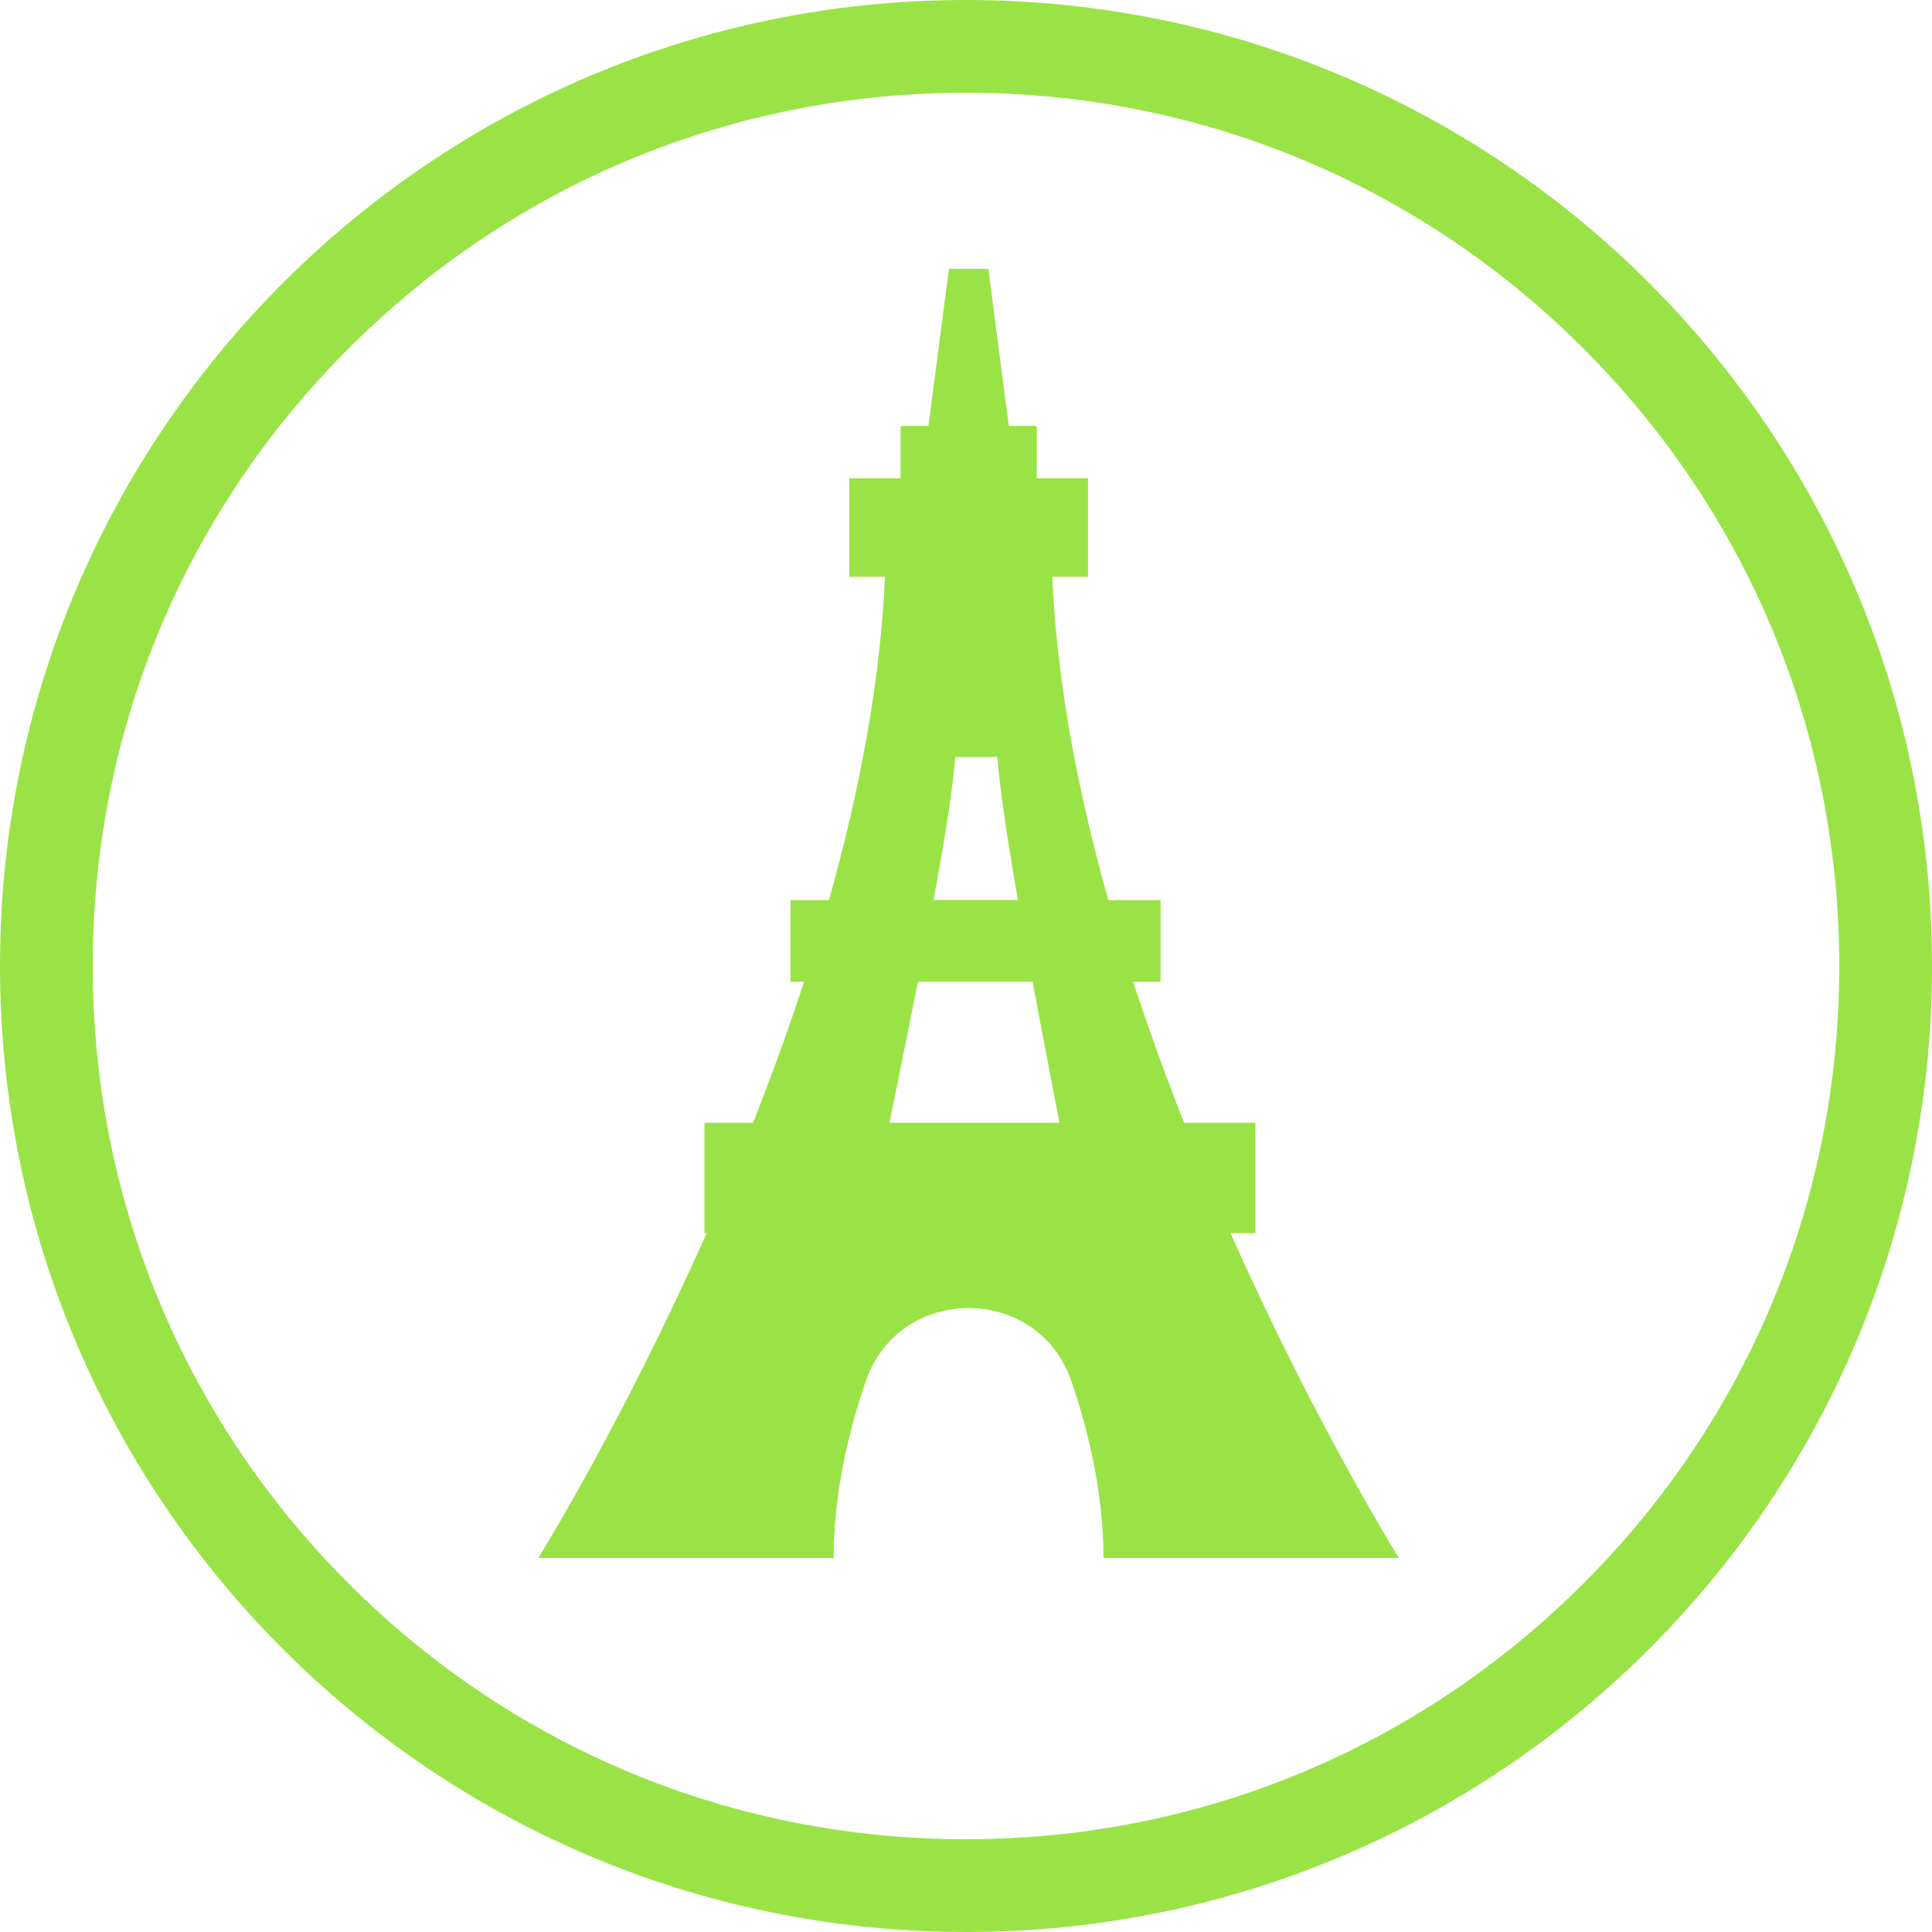 <?xml version="1.0" encoding="UTF-8"?> <svg xmlns="http://www.w3.org/2000/svg" viewBox="0 0 250 250"><defs><style>.uuid-505049f8-5db9-4b4b-b615-5b0cf45da06c,.uuid-fe5058fa-5223-40d9-8981-7a986f88293e{fill:#9ae346;}.uuid-fe5058fa-5223-40d9-8981-7a986f88293e{fill-rule:evenodd;}</style></defs><g id="uuid-76c1133a-78a8-42cf-84de-0c4290bff391"><path class="uuid-505049f8-5db9-4b4b-b615-5b0cf45da06c" d="m125,12c30.18,0,58.56,11.75,79.9,33.1,21.34,21.34,33.1,49.72,33.1,79.9s-11.75,58.56-33.1,79.9-49.72,33.1-79.9,33.1-58.56-11.75-79.9-33.1c-21.34-21.34-33.1-49.72-33.1-79.9s11.75-58.56,33.1-79.9C66.44,23.75,94.82,12,125,12m0-12C55.96,0,0,55.96,0,125s55.96,125,125,125,125-55.96,125-125S194.04,0,125,0h0Z"></path></g><g id="uuid-b63fdf2c-97db-4510-94b2-fbac6103fec1"><path class="uuid-fe5058fa-5223-40d9-8981-7a986f88293e" d="m159.23,159.57h3.21v-14.28h-9.21c-2.31-5.85-4.55-11.97-6.6-18.25h3.55v-10.56h-6.76c-3.88-13.75-6.64-28.02-7.26-41.84h4.63v-12.74h-6.64v-6.78h-3.61l-2.65-20.33h-5.1l-2.65,20.33h-3.61v6.78h-6.64v12.74h4.63c-.62,13.82-3.38,28.08-7.26,41.84h-4.97v10.56h1.75c-2.05,6.28-4.28,12.4-6.6,18.25h-6.29v14.28h.29c-11.01,24.76-21.79,42.04-21.79,42.04h38.23c-.02-7.72,1.7-15.78,4.16-22.9,4.34-12.6,22.25-12.6,26.59,0,2.45,7.12,4.17,15.18,4.16,22.9h38.23s-10.78-17.28-21.79-42.04Zm-35.62-61.62h5.45c.3,4.13,1.33,10.9,2.66,18.52h-10.92c1.41-7.63,2.51-14.39,2.81-18.52Zm-4.84,29.08h14.85c1.17,6.33,2.4,12.69,3.47,18.25h-21.99c1.12-5.56,2.43-11.92,3.68-18.25Z"></path></g></svg> 